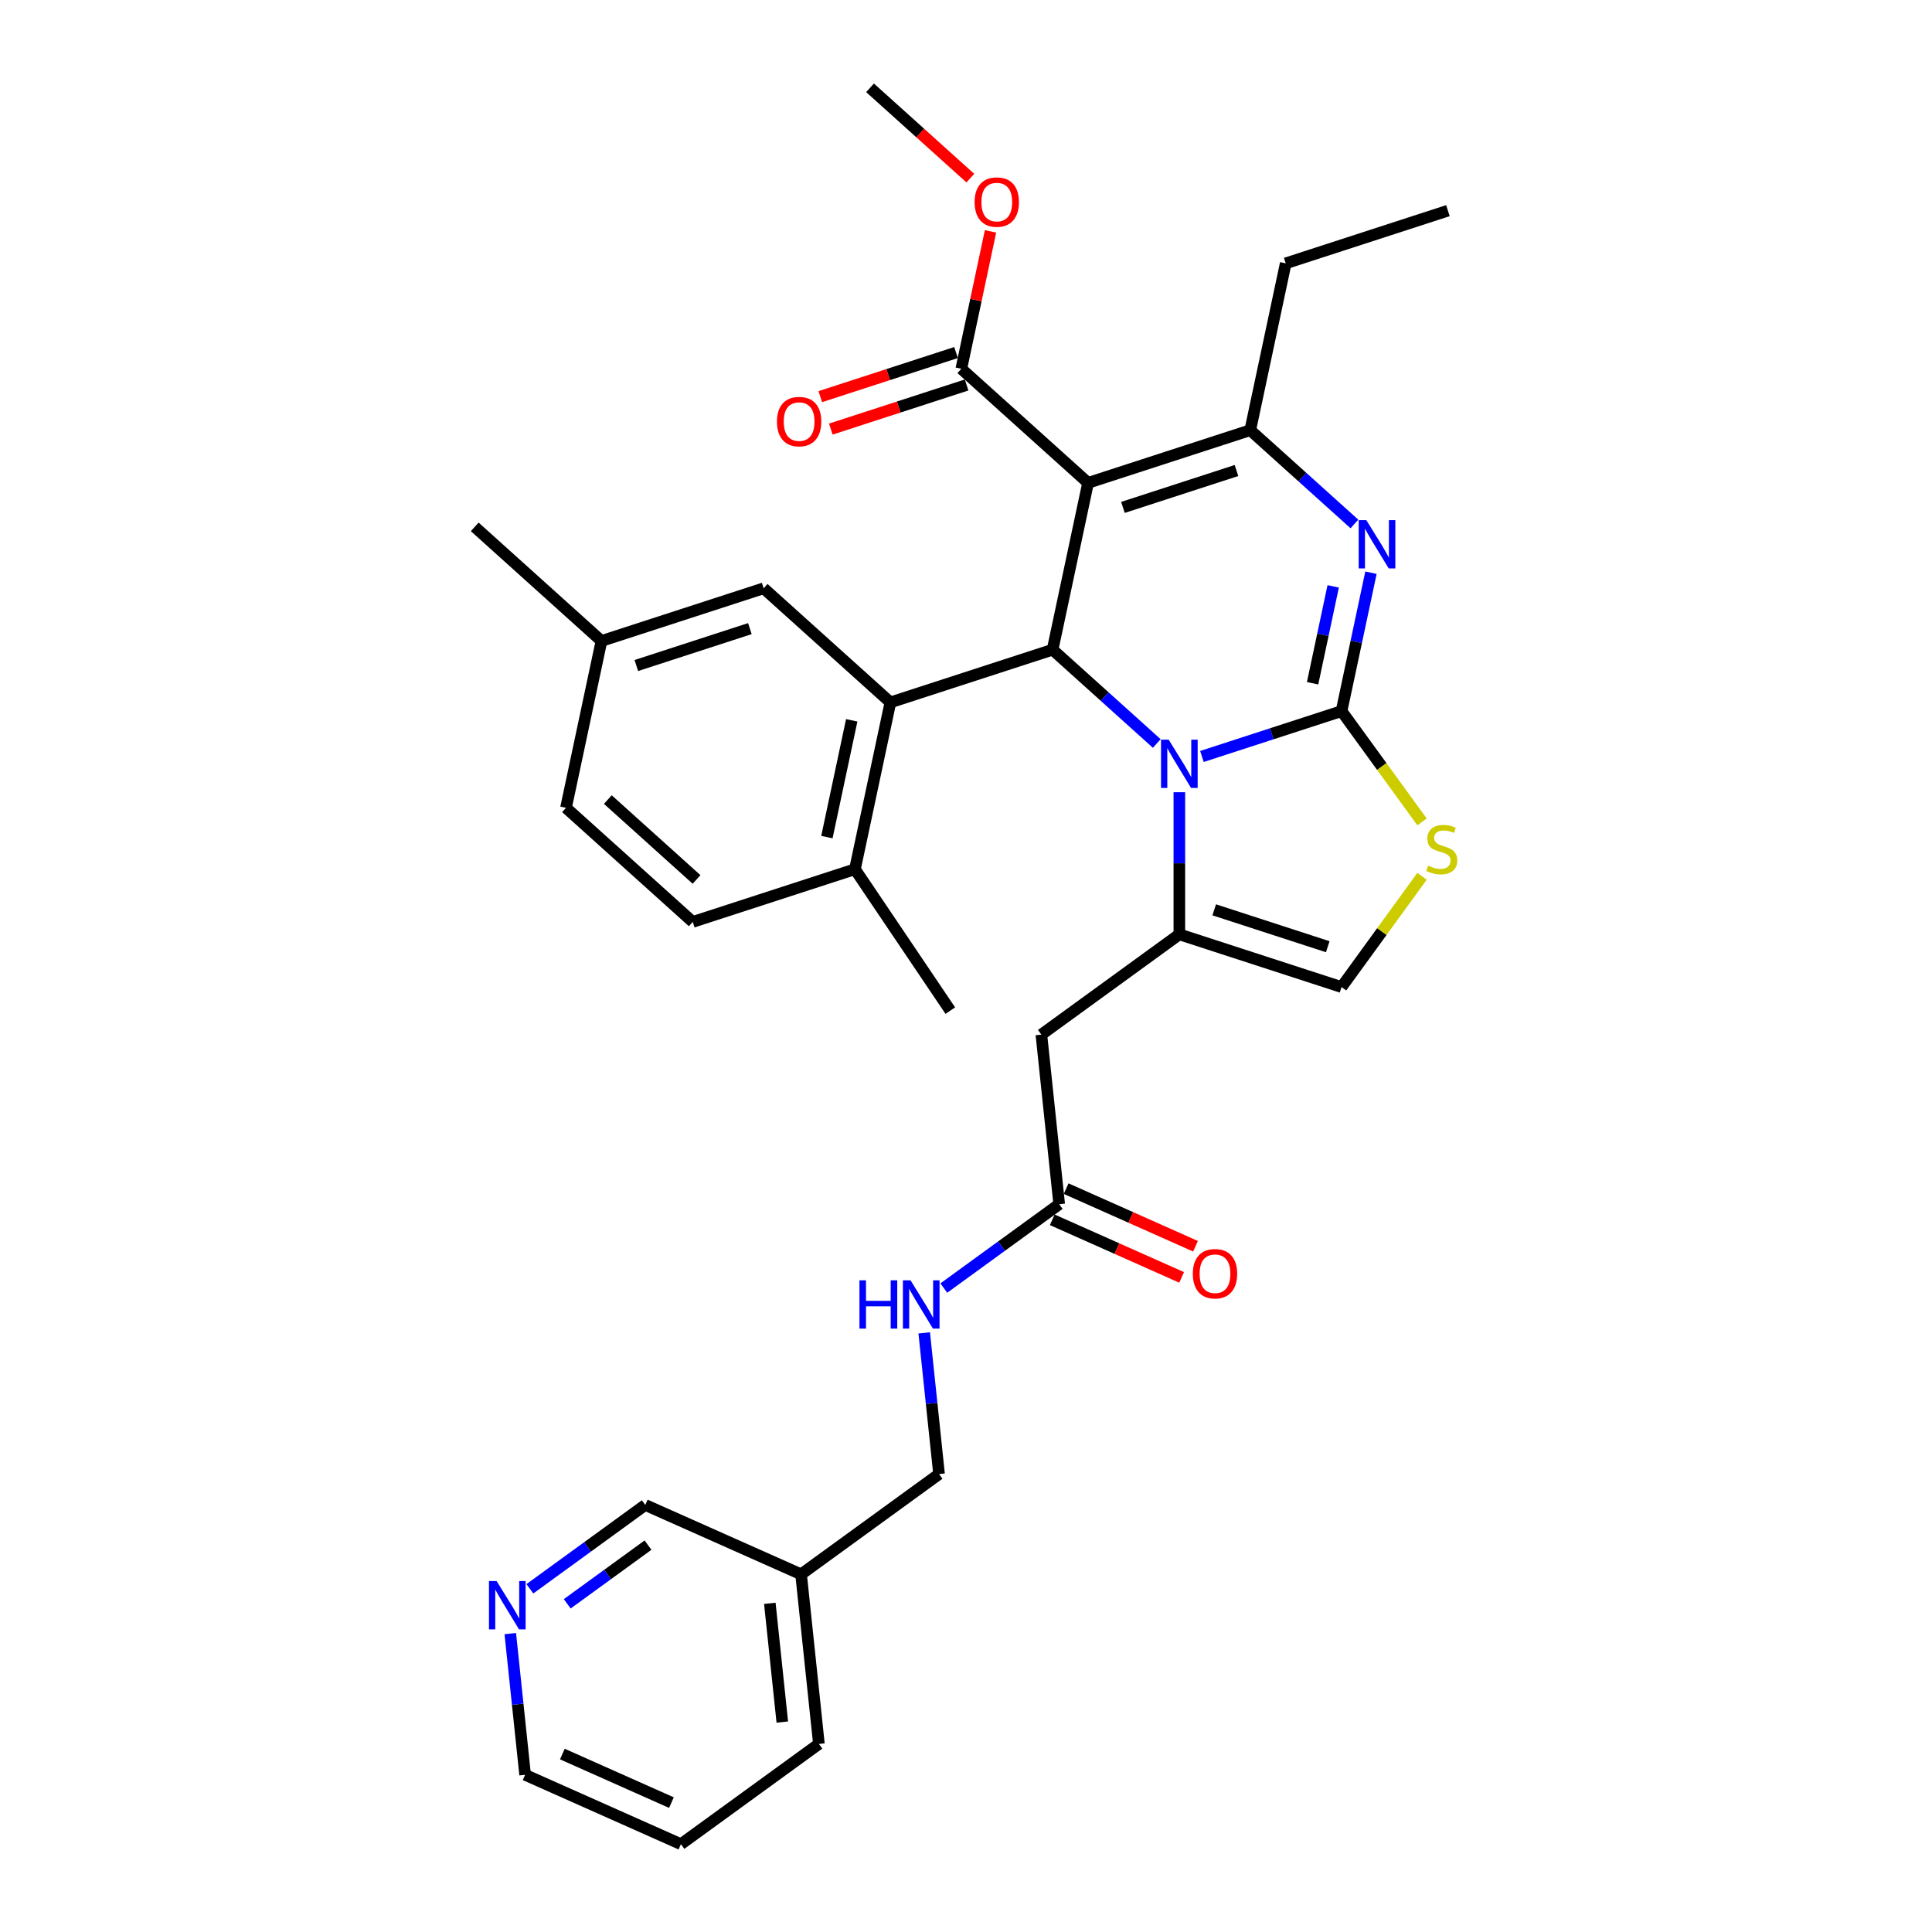 <?xml version='1.0' encoding='iso-8859-1'?>
<svg version='1.1' baseProfile='full'
              xmlns='http://www.w3.org/2000/svg'
                      xmlns:rdkit='http://www.rdkit.org/xml'
                      xmlns:xlink='http://www.w3.org/1999/xlink'
                  xml:space='preserve'
width='1000px' height='1000px' viewBox='0 0 1000 1000'>
<!-- END OF HEADER -->
<rect style='opacity:1.0;fill:#FFFFFF;stroke:none' width='1000' height='1000' x='0' y='0'> </rect>
<path class='bond-0' d='M 352.446,954.545 L 271.802,918.641' style='fill:none;fill-rule:evenodd;stroke:#000000;stroke-width:6px;stroke-linecap:butt;stroke-linejoin:miter;stroke-opacity:1' />
<path class='bond-0' d='M 347.53,933.031 L 291.08,907.898' style='fill:none;fill-rule:evenodd;stroke:#000000;stroke-width:6px;stroke-linecap:butt;stroke-linejoin:miter;stroke-opacity:1' />
<path class='bond-1' d='M 352.446,954.545 L 423.862,902.659' style='fill:none;fill-rule:evenodd;stroke:#000000;stroke-width:6px;stroke-linecap:butt;stroke-linejoin:miter;stroke-opacity:1' />
<path class='bond-2' d='M 548.239,623.302 L 518.375,645' style='fill:none;fill-rule:evenodd;stroke:#000000;stroke-width:6px;stroke-linecap:butt;stroke-linejoin:miter;stroke-opacity:1' />
<path class='bond-2' d='M 518.375,645 L 488.511,666.698' style='fill:none;fill-rule:evenodd;stroke:#0000FF;stroke-width:6px;stroke-linecap:butt;stroke-linejoin:miter;stroke-opacity:1' />
<path class='bond-3' d='M 544.649,631.367 L 578.129,646.273' style='fill:none;fill-rule:evenodd;stroke:#000000;stroke-width:6px;stroke-linecap:butt;stroke-linejoin:miter;stroke-opacity:1' />
<path class='bond-3' d='M 578.129,646.273 L 611.609,661.179' style='fill:none;fill-rule:evenodd;stroke:#FF0000;stroke-width:6px;stroke-linecap:butt;stroke-linejoin:miter;stroke-opacity:1' />
<path class='bond-3' d='M 551.83,615.238 L 585.31,630.144' style='fill:none;fill-rule:evenodd;stroke:#000000;stroke-width:6px;stroke-linecap:butt;stroke-linejoin:miter;stroke-opacity:1' />
<path class='bond-3' d='M 585.31,630.144 L 618.79,645.051' style='fill:none;fill-rule:evenodd;stroke:#FF0000;stroke-width:6px;stroke-linecap:butt;stroke-linejoin:miter;stroke-opacity:1' />
<path class='bond-4' d='M 548.239,623.302 L 539.012,535.511' style='fill:none;fill-rule:evenodd;stroke:#000000;stroke-width:6px;stroke-linecap:butt;stroke-linejoin:miter;stroke-opacity:1' />
<path class='bond-5' d='M 478.369,689.896 L 482.21,726.438' style='fill:none;fill-rule:evenodd;stroke:#0000FF;stroke-width:6px;stroke-linecap:butt;stroke-linejoin:miter;stroke-opacity:1' />
<path class='bond-5' d='M 482.21,726.438 L 486.05,762.981' style='fill:none;fill-rule:evenodd;stroke:#000000;stroke-width:6px;stroke-linecap:butt;stroke-linejoin:miter;stroke-opacity:1' />
<path class='bond-6' d='M 271.802,918.641 L 267.962,882.098' style='fill:none;fill-rule:evenodd;stroke:#000000;stroke-width:6px;stroke-linecap:butt;stroke-linejoin:miter;stroke-opacity:1' />
<path class='bond-6' d='M 267.962,882.098 L 264.121,845.556' style='fill:none;fill-rule:evenodd;stroke:#0000FF;stroke-width:6px;stroke-linecap:butt;stroke-linejoin:miter;stroke-opacity:1' />
<path class='bond-7' d='M 709.61,296.431 L 701.996,332.251' style='fill:none;fill-rule:evenodd;stroke:#0000FF;stroke-width:6px;stroke-linecap:butt;stroke-linejoin:miter;stroke-opacity:1' />
<path class='bond-7' d='M 701.996,332.251 L 694.382,368.071' style='fill:none;fill-rule:evenodd;stroke:#000000;stroke-width:6px;stroke-linecap:butt;stroke-linejoin:miter;stroke-opacity:1' />
<path class='bond-7' d='M 690.057,303.506 L 684.727,328.58' style='fill:none;fill-rule:evenodd;stroke:#0000FF;stroke-width:6px;stroke-linecap:butt;stroke-linejoin:miter;stroke-opacity:1' />
<path class='bond-7' d='M 684.727,328.58 L 679.397,353.654' style='fill:none;fill-rule:evenodd;stroke:#000000;stroke-width:6px;stroke-linecap:butt;stroke-linejoin:miter;stroke-opacity:1' />
<path class='bond-8' d='M 701.048,271.201 L 674.091,246.929' style='fill:none;fill-rule:evenodd;stroke:#0000FF;stroke-width:6px;stroke-linecap:butt;stroke-linejoin:miter;stroke-opacity:1' />
<path class='bond-8' d='M 674.091,246.929 L 647.135,222.657' style='fill:none;fill-rule:evenodd;stroke:#000000;stroke-width:6px;stroke-linecap:butt;stroke-linejoin:miter;stroke-opacity:1' />
<path class='bond-9' d='M 544.827,336.282 L 571.784,360.554' style='fill:none;fill-rule:evenodd;stroke:#000000;stroke-width:6px;stroke-linecap:butt;stroke-linejoin:miter;stroke-opacity:1' />
<path class='bond-9' d='M 571.784,360.554 L 598.74,384.826' style='fill:none;fill-rule:evenodd;stroke:#0000FF;stroke-width:6px;stroke-linecap:butt;stroke-linejoin:miter;stroke-opacity:1' />
<path class='bond-10' d='M 544.827,336.282 L 563.18,249.936' style='fill:none;fill-rule:evenodd;stroke:#000000;stroke-width:6px;stroke-linecap:butt;stroke-linejoin:miter;stroke-opacity:1' />
<path class='bond-11' d='M 544.827,336.282 L 460.872,363.56' style='fill:none;fill-rule:evenodd;stroke:#000000;stroke-width:6px;stroke-linecap:butt;stroke-linejoin:miter;stroke-opacity:1' />
<path class='bond-12' d='M 563.18,249.936 L 497.579,190.868' style='fill:none;fill-rule:evenodd;stroke:#000000;stroke-width:6px;stroke-linecap:butt;stroke-linejoin:miter;stroke-opacity:1' />
<path class='bond-13' d='M 563.18,249.936 L 647.135,222.657' style='fill:none;fill-rule:evenodd;stroke:#000000;stroke-width:6px;stroke-linecap:butt;stroke-linejoin:miter;stroke-opacity:1' />
<path class='bond-13' d='M 581.229,262.635 L 639.997,243.54' style='fill:none;fill-rule:evenodd;stroke:#000000;stroke-width:6px;stroke-linecap:butt;stroke-linejoin:miter;stroke-opacity:1' />
<path class='bond-14' d='M 647.135,222.657 L 665.488,136.311' style='fill:none;fill-rule:evenodd;stroke:#000000;stroke-width:6px;stroke-linecap:butt;stroke-linejoin:miter;stroke-opacity:1' />
<path class='bond-15' d='M 622.116,391.552 L 658.249,379.811' style='fill:none;fill-rule:evenodd;stroke:#0000FF;stroke-width:6px;stroke-linecap:butt;stroke-linejoin:miter;stroke-opacity:1' />
<path class='bond-15' d='M 658.249,379.811 L 694.382,368.071' style='fill:none;fill-rule:evenodd;stroke:#000000;stroke-width:6px;stroke-linecap:butt;stroke-linejoin:miter;stroke-opacity:1' />
<path class='bond-16' d='M 610.428,410.056 L 610.428,446.84' style='fill:none;fill-rule:evenodd;stroke:#0000FF;stroke-width:6px;stroke-linecap:butt;stroke-linejoin:miter;stroke-opacity:1' />
<path class='bond-16' d='M 610.428,446.84 L 610.428,483.624' style='fill:none;fill-rule:evenodd;stroke:#000000;stroke-width:6px;stroke-linecap:butt;stroke-linejoin:miter;stroke-opacity:1' />
<path class='bond-17' d='M 694.382,368.071 L 715.215,396.744' style='fill:none;fill-rule:evenodd;stroke:#000000;stroke-width:6px;stroke-linecap:butt;stroke-linejoin:miter;stroke-opacity:1' />
<path class='bond-17' d='M 715.215,396.744 L 736.047,425.417' style='fill:none;fill-rule:evenodd;stroke:#CCCC00;stroke-width:6px;stroke-linecap:butt;stroke-linejoin:miter;stroke-opacity:1' />
<path class='bond-18' d='M 736.047,453.556 L 715.215,482.229' style='fill:none;fill-rule:evenodd;stroke:#CCCC00;stroke-width:6px;stroke-linecap:butt;stroke-linejoin:miter;stroke-opacity:1' />
<path class='bond-18' d='M 715.215,482.229 L 694.382,510.903' style='fill:none;fill-rule:evenodd;stroke:#000000;stroke-width:6px;stroke-linecap:butt;stroke-linejoin:miter;stroke-opacity:1' />
<path class='bond-19' d='M 694.382,510.903 L 610.428,483.624' style='fill:none;fill-rule:evenodd;stroke:#000000;stroke-width:6px;stroke-linecap:butt;stroke-linejoin:miter;stroke-opacity:1' />
<path class='bond-19' d='M 687.245,490.02 L 628.477,470.925' style='fill:none;fill-rule:evenodd;stroke:#000000;stroke-width:6px;stroke-linecap:butt;stroke-linejoin:miter;stroke-opacity:1' />
<path class='bond-20' d='M 610.428,483.624 L 539.012,535.511' style='fill:none;fill-rule:evenodd;stroke:#000000;stroke-width:6px;stroke-linecap:butt;stroke-linejoin:miter;stroke-opacity:1' />
<path class='bond-21' d='M 460.872,363.56 L 442.519,449.906' style='fill:none;fill-rule:evenodd;stroke:#000000;stroke-width:6px;stroke-linecap:butt;stroke-linejoin:miter;stroke-opacity:1' />
<path class='bond-21' d='M 440.85,372.841 L 428.003,433.283' style='fill:none;fill-rule:evenodd;stroke:#000000;stroke-width:6px;stroke-linecap:butt;stroke-linejoin:miter;stroke-opacity:1' />
<path class='bond-22' d='M 460.872,363.56 L 395.271,304.493' style='fill:none;fill-rule:evenodd;stroke:#000000;stroke-width:6px;stroke-linecap:butt;stroke-linejoin:miter;stroke-opacity:1' />
<path class='bond-23' d='M 497.579,190.868 L 505.136,155.313' style='fill:none;fill-rule:evenodd;stroke:#000000;stroke-width:6px;stroke-linecap:butt;stroke-linejoin:miter;stroke-opacity:1' />
<path class='bond-23' d='M 505.136,155.313 L 512.694,119.758' style='fill:none;fill-rule:evenodd;stroke:#FF0000;stroke-width:6px;stroke-linecap:butt;stroke-linejoin:miter;stroke-opacity:1' />
<path class='bond-24' d='M 494.851,182.473 L 459.715,193.889' style='fill:none;fill-rule:evenodd;stroke:#000000;stroke-width:6px;stroke-linecap:butt;stroke-linejoin:miter;stroke-opacity:1' />
<path class='bond-24' d='M 459.715,193.889 L 424.579,205.305' style='fill:none;fill-rule:evenodd;stroke:#FF0000;stroke-width:6px;stroke-linecap:butt;stroke-linejoin:miter;stroke-opacity:1' />
<path class='bond-24' d='M 500.307,199.264 L 465.171,210.68' style='fill:none;fill-rule:evenodd;stroke:#000000;stroke-width:6px;stroke-linecap:butt;stroke-linejoin:miter;stroke-opacity:1' />
<path class='bond-24' d='M 465.171,210.68 L 430.035,222.096' style='fill:none;fill-rule:evenodd;stroke:#FF0000;stroke-width:6px;stroke-linecap:butt;stroke-linejoin:miter;stroke-opacity:1' />
<path class='bond-25' d='M 502.25,92.202 L 476.291,68.828' style='fill:none;fill-rule:evenodd;stroke:#FF0000;stroke-width:6px;stroke-linecap:butt;stroke-linejoin:miter;stroke-opacity:1' />
<path class='bond-25' d='M 476.291,68.828 L 450.331,45.455' style='fill:none;fill-rule:evenodd;stroke:#000000;stroke-width:6px;stroke-linecap:butt;stroke-linejoin:miter;stroke-opacity:1' />
<path class='bond-26' d='M 442.519,449.906 L 358.564,477.185' style='fill:none;fill-rule:evenodd;stroke:#000000;stroke-width:6px;stroke-linecap:butt;stroke-linejoin:miter;stroke-opacity:1' />
<path class='bond-27' d='M 442.519,449.906 L 491.878,523.092' style='fill:none;fill-rule:evenodd;stroke:#000000;stroke-width:6px;stroke-linecap:butt;stroke-linejoin:miter;stroke-opacity:1' />
<path class='bond-28' d='M 395.271,304.493 L 311.317,331.771' style='fill:none;fill-rule:evenodd;stroke:#000000;stroke-width:6px;stroke-linecap:butt;stroke-linejoin:miter;stroke-opacity:1' />
<path class='bond-28' d='M 388.134,325.375 L 329.365,344.47' style='fill:none;fill-rule:evenodd;stroke:#000000;stroke-width:6px;stroke-linecap:butt;stroke-linejoin:miter;stroke-opacity:1' />
<path class='bond-29' d='M 665.488,136.311 L 749.443,109.033' style='fill:none;fill-rule:evenodd;stroke:#000000;stroke-width:6px;stroke-linecap:butt;stroke-linejoin:miter;stroke-opacity:1' />
<path class='bond-30' d='M 358.564,477.185 L 292.963,418.117' style='fill:none;fill-rule:evenodd;stroke:#000000;stroke-width:6px;stroke-linecap:butt;stroke-linejoin:miter;stroke-opacity:1' />
<path class='bond-30' d='M 360.538,455.204 L 314.617,413.857' style='fill:none;fill-rule:evenodd;stroke:#000000;stroke-width:6px;stroke-linecap:butt;stroke-linejoin:miter;stroke-opacity:1' />
<path class='bond-31' d='M 311.317,331.771 L 292.963,418.117' style='fill:none;fill-rule:evenodd;stroke:#000000;stroke-width:6px;stroke-linecap:butt;stroke-linejoin:miter;stroke-opacity:1' />
<path class='bond-32' d='M 311.317,331.771 L 245.715,272.704' style='fill:none;fill-rule:evenodd;stroke:#000000;stroke-width:6px;stroke-linecap:butt;stroke-linejoin:miter;stroke-opacity:1' />
<path class='bond-33' d='M 274.263,822.358 L 304.127,800.66' style='fill:none;fill-rule:evenodd;stroke:#0000FF;stroke-width:6px;stroke-linecap:butt;stroke-linejoin:miter;stroke-opacity:1' />
<path class='bond-33' d='M 304.127,800.66 L 333.991,778.963' style='fill:none;fill-rule:evenodd;stroke:#000000;stroke-width:6px;stroke-linecap:butt;stroke-linejoin:miter;stroke-opacity:1' />
<path class='bond-33' d='M 293.599,830.132 L 314.504,814.943' style='fill:none;fill-rule:evenodd;stroke:#0000FF;stroke-width:6px;stroke-linecap:butt;stroke-linejoin:miter;stroke-opacity:1' />
<path class='bond-33' d='M 314.504,814.943 L 335.409,799.755' style='fill:none;fill-rule:evenodd;stroke:#000000;stroke-width:6px;stroke-linecap:butt;stroke-linejoin:miter;stroke-opacity:1' />
<path class='bond-34' d='M 333.991,778.963 L 414.634,814.867' style='fill:none;fill-rule:evenodd;stroke:#000000;stroke-width:6px;stroke-linecap:butt;stroke-linejoin:miter;stroke-opacity:1' />
<path class='bond-35' d='M 414.634,814.867 L 423.862,902.659' style='fill:none;fill-rule:evenodd;stroke:#000000;stroke-width:6px;stroke-linecap:butt;stroke-linejoin:miter;stroke-opacity:1' />
<path class='bond-35' d='M 398.46,829.881 L 404.919,891.335' style='fill:none;fill-rule:evenodd;stroke:#000000;stroke-width:6px;stroke-linecap:butt;stroke-linejoin:miter;stroke-opacity:1' />
<path class='bond-36' d='M 414.634,814.867 L 486.05,762.981' style='fill:none;fill-rule:evenodd;stroke:#000000;stroke-width:6px;stroke-linecap:butt;stroke-linejoin:miter;stroke-opacity:1' />
<path  class='atom-2' d='M 444.85 662.689
L 448.24 662.689
L 448.24 673.318
L 461.022 673.318
L 461.022 662.689
L 464.412 662.689
L 464.412 687.689
L 461.022 687.689
L 461.022 676.142
L 448.24 676.142
L 448.24 687.689
L 444.85 687.689
L 444.85 662.689
' fill='#0000FF'/>
<path  class='atom-2' d='M 471.297 662.689
L 479.489 675.931
Q 480.301 677.237, 481.608 679.603
Q 482.914 681.969, 482.985 682.11
L 482.985 662.689
L 486.304 662.689
L 486.304 687.689
L 482.879 687.689
L 474.087 673.212
Q 473.063 671.517, 471.968 669.575
Q 470.909 667.633, 470.591 667.032
L 470.591 687.689
L 467.342 687.689
L 467.342 662.689
L 471.297 662.689
' fill='#0000FF'/>
<path  class='atom-3' d='M 617.407 659.278
Q 617.407 653.275, 620.373 649.92
Q 623.339 646.566, 628.882 646.566
Q 634.426 646.566, 637.392 649.92
Q 640.358 653.275, 640.358 659.278
Q 640.358 665.351, 637.357 668.811
Q 634.355 672.236, 628.882 672.236
Q 623.374 672.236, 620.373 668.811
Q 617.407 665.386, 617.407 659.278
M 628.882 669.412
Q 632.696 669.412, 634.744 666.869
Q 636.827 664.292, 636.827 659.278
Q 636.827 654.37, 634.744 651.898
Q 632.696 649.391, 628.882 649.391
Q 625.069 649.391, 622.986 651.863
Q 620.938 654.334, 620.938 659.278
Q 620.938 664.327, 622.986 666.869
Q 625.069 669.412, 628.882 669.412
' fill='#FF0000'/>
<path  class='atom-5' d='M 707.21 269.225
L 715.402 282.466
Q 716.214 283.773, 717.52 286.138
Q 718.827 288.504, 718.897 288.645
L 718.897 269.225
L 722.217 269.225
L 722.217 294.224
L 718.791 294.224
L 709.999 279.747
Q 708.975 278.052, 707.881 276.11
Q 706.821 274.168, 706.504 273.568
L 706.504 294.224
L 703.255 294.224
L 703.255 269.225
L 707.21 269.225
' fill='#0000FF'/>
<path  class='atom-9' d='M 604.902 382.849
L 613.094 396.091
Q 613.906 397.397, 615.212 399.763
Q 616.519 402.129, 616.589 402.27
L 616.589 382.849
L 619.909 382.849
L 619.909 407.849
L 616.484 407.849
L 607.691 393.372
Q 606.667 391.677, 605.573 389.735
Q 604.513 387.793, 604.196 387.192
L 604.196 407.849
L 600.947 407.849
L 600.947 382.849
L 604.902 382.849
' fill='#0000FF'/>
<path  class='atom-11' d='M 739.207 448.067
Q 739.49 448.173, 740.655 448.667
Q 741.82 449.162, 743.091 449.479
Q 744.398 449.762, 745.669 449.762
Q 748.035 449.762, 749.412 448.632
Q 750.789 447.467, 750.789 445.454
Q 750.789 444.077, 750.083 443.229
Q 749.412 442.382, 748.352 441.923
Q 747.293 441.464, 745.528 440.934
Q 743.303 440.263, 741.961 439.628
Q 740.655 438.992, 739.702 437.65
Q 738.783 436.309, 738.783 434.049
Q 738.783 430.906, 740.902 428.964
Q 743.056 427.022, 747.293 427.022
Q 750.189 427.022, 753.472 428.399
L 752.66 431.118
Q 749.659 429.882, 747.399 429.882
Q 744.963 429.882, 743.621 430.906
Q 742.279 431.895, 742.314 433.625
Q 742.314 434.967, 742.985 435.779
Q 743.692 436.591, 744.68 437.05
Q 745.704 437.509, 747.399 438.039
Q 749.659 438.745, 751.001 439.451
Q 752.342 440.157, 753.296 441.605
Q 754.285 443.018, 754.285 445.454
Q 754.285 448.914, 751.954 450.786
Q 749.659 452.622, 745.81 452.622
Q 743.586 452.622, 741.891 452.128
Q 740.231 451.669, 738.254 450.856
L 739.207 448.067
' fill='#CCCC00'/>
<path  class='atom-17' d='M 504.457 104.593
Q 504.457 98.59, 507.423 95.236
Q 510.389 91.881, 515.932 91.881
Q 521.476 91.881, 524.442 95.236
Q 527.408 98.59, 527.408 104.593
Q 527.408 110.666, 524.407 114.126
Q 521.406 117.551, 515.932 117.551
Q 510.424 117.551, 507.423 114.126
Q 504.457 110.701, 504.457 104.593
M 515.932 114.727
Q 519.746 114.727, 521.794 112.184
Q 523.877 109.607, 523.877 104.593
Q 523.877 99.685, 521.794 97.213
Q 519.746 94.706, 515.932 94.706
Q 512.119 94.706, 510.036 97.178
Q 507.988 99.649, 507.988 104.593
Q 507.988 109.642, 510.036 112.184
Q 512.119 114.727, 515.932 114.727
' fill='#FF0000'/>
<path  class='atom-18' d='M 402.149 218.217
Q 402.149 212.214, 405.115 208.86
Q 408.081 205.506, 413.625 205.506
Q 419.168 205.506, 422.134 208.86
Q 425.1 212.214, 425.1 218.217
Q 425.1 224.29, 422.099 227.751
Q 419.098 231.176, 413.625 231.176
Q 408.116 231.176, 405.115 227.751
Q 402.149 224.326, 402.149 218.217
M 413.625 228.351
Q 417.438 228.351, 419.486 225.809
Q 421.569 223.231, 421.569 218.217
Q 421.569 213.309, 419.486 210.837
Q 417.438 208.33, 413.625 208.33
Q 409.811 208.33, 407.728 210.802
Q 405.68 213.274, 405.68 218.217
Q 405.68 223.266, 407.728 225.809
Q 409.811 228.351, 413.625 228.351
' fill='#FF0000'/>
<path  class='atom-29' d='M 257.049 818.35
L 265.241 831.591
Q 266.053 832.897, 267.36 835.263
Q 268.666 837.629, 268.737 837.77
L 268.737 818.35
L 272.056 818.35
L 272.056 843.349
L 268.631 843.349
L 259.839 828.872
Q 258.815 827.177, 257.72 825.235
Q 256.661 823.293, 256.343 822.693
L 256.343 843.349
L 253.094 843.349
L 253.094 818.35
L 257.049 818.35
' fill='#0000FF'/>
</svg>

